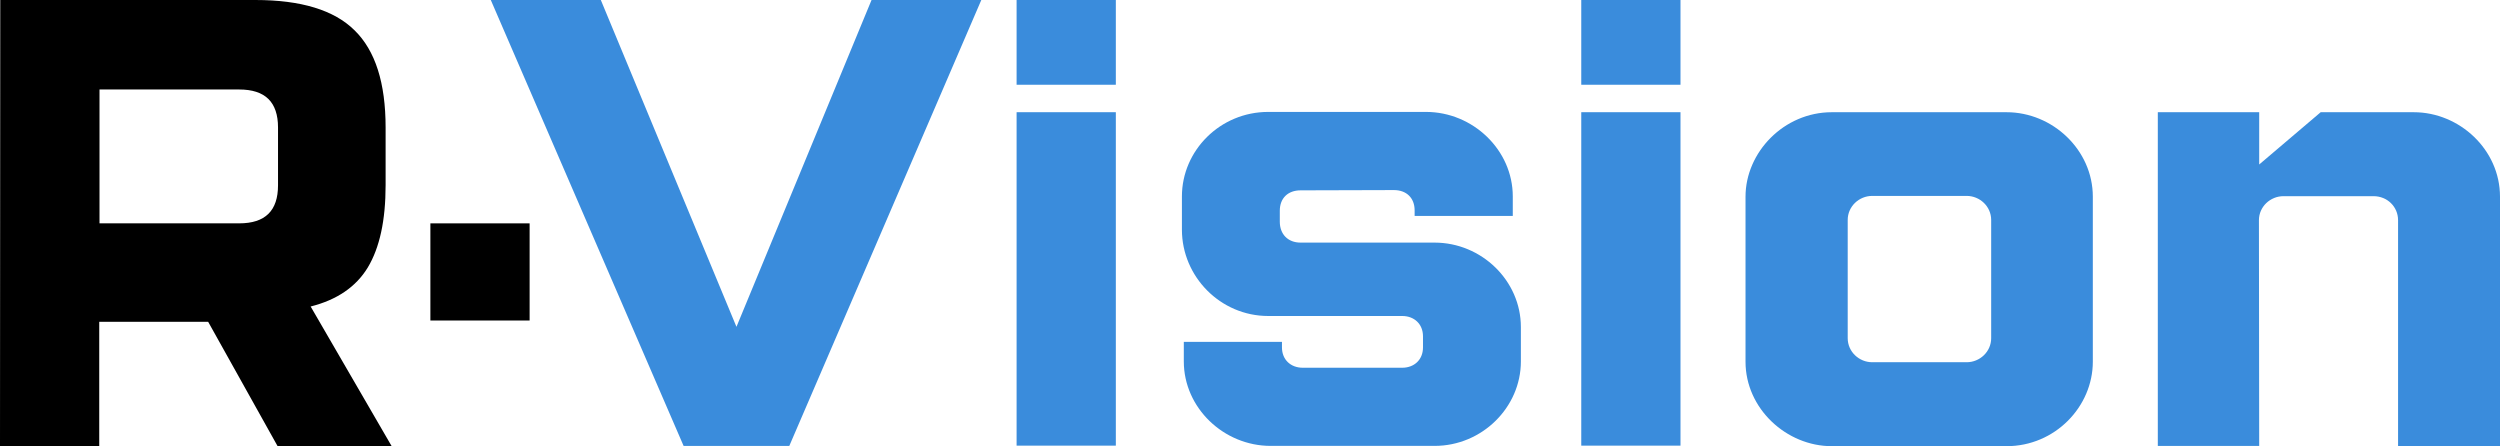 <svg width="168" height="30" viewBox="0 0 168 30" fill="none" xmlns="http://www.w3.org/2000/svg">
<g clip-path="url(#clip0_11814_38523)">
<path d="M65.944 0L53.041 29.965H45.938L32.981 0H40.375L49.49 21.963L58.568 0H65.944Z" fill="#3A8CDC"/>
<path d="M74.984 0V5.695H68.315V0H74.984ZM74.984 7.54V29.947H68.315V7.54H74.984Z" fill="#3A8CDC"/>
<path d="M87.398 12.791C86.546 12.791 86.003 13.323 86.003 14.157V14.902C86.003 15.736 86.546 16.303 87.398 16.303H96.404C99.557 16.303 102.203 18.858 102.203 21.98V24.287C102.203 27.374 99.593 29.964 96.404 29.964H85.387C82.234 29.964 79.552 27.409 79.552 24.287V22.974H86.148V23.346C86.148 24.18 86.746 24.712 87.543 24.712H94.23C95.027 24.712 95.625 24.18 95.625 23.346V22.601C95.625 21.767 95.027 21.235 94.23 21.235H85.224C82.016 21.235 79.425 18.592 79.425 15.434V13.199C79.425 10.112 81.998 7.521 85.224 7.521H95.824C98.977 7.521 101.659 10.076 101.659 13.199V14.511H95.063V14.139C95.063 13.305 94.52 12.773 93.668 12.773L87.398 12.791Z" fill="#3A8CDC"/>
<path d="M112.929 0V5.695H106.261V0H112.929ZM112.929 7.54V29.947H106.261V7.54H112.929Z" fill="#3A8CDC"/>
<path d="M140.638 13.218V24.306C140.638 27.322 138.101 29.983 134.84 29.983H123.097C120.052 29.983 117.299 27.464 117.299 24.306V13.218C117.299 10.238 119.872 7.541 123.097 7.541H134.84C137.938 7.541 140.638 10.078 140.638 13.218ZM133.807 14.779C133.807 13.874 133.046 13.165 132.158 13.165H125.815C124.927 13.165 124.166 13.874 124.166 14.779V22.727C124.166 23.632 124.927 24.342 125.815 24.342H132.158C133.046 24.342 133.807 23.632 133.807 22.727V14.779Z" fill="#3A8CDC"/>
<path d="M151.818 29.966H145.005V7.541H151.818V11.054L155.95 7.541H162.202C165.282 7.541 168 10.06 168 13.218V29.983H161.15V14.797C161.15 13.892 160.425 13.183 159.501 13.183H153.449C152.561 13.183 151.8 13.892 151.8 14.797L151.818 29.966Z" fill="#3A8CDC"/>
<path d="M0.018 0H17.161C20.223 0 22.452 0.674 23.829 2.04C25.224 3.406 25.913 5.571 25.913 8.569V12.436C25.913 14.814 25.514 16.641 24.717 17.972C23.92 19.285 22.633 20.154 20.875 20.597L26.33 30H18.665L13.989 21.626H6.669V30H0L0.018 0ZM18.683 8.569C18.683 6.848 17.813 6.014 16.073 6.014H6.687V15.009H16.073C17.831 15.009 18.683 14.157 18.683 12.454V8.569Z" fill="black"/>
<path d="M35.59 15.01H28.922V21.538H35.59V15.01Z" fill="black"/>
</g>
<defs>
<clipPath id="clip0_11814_38523">
<rect width="168" height="30" fill="white"/>
</clipPath>
</defs>
</svg>
